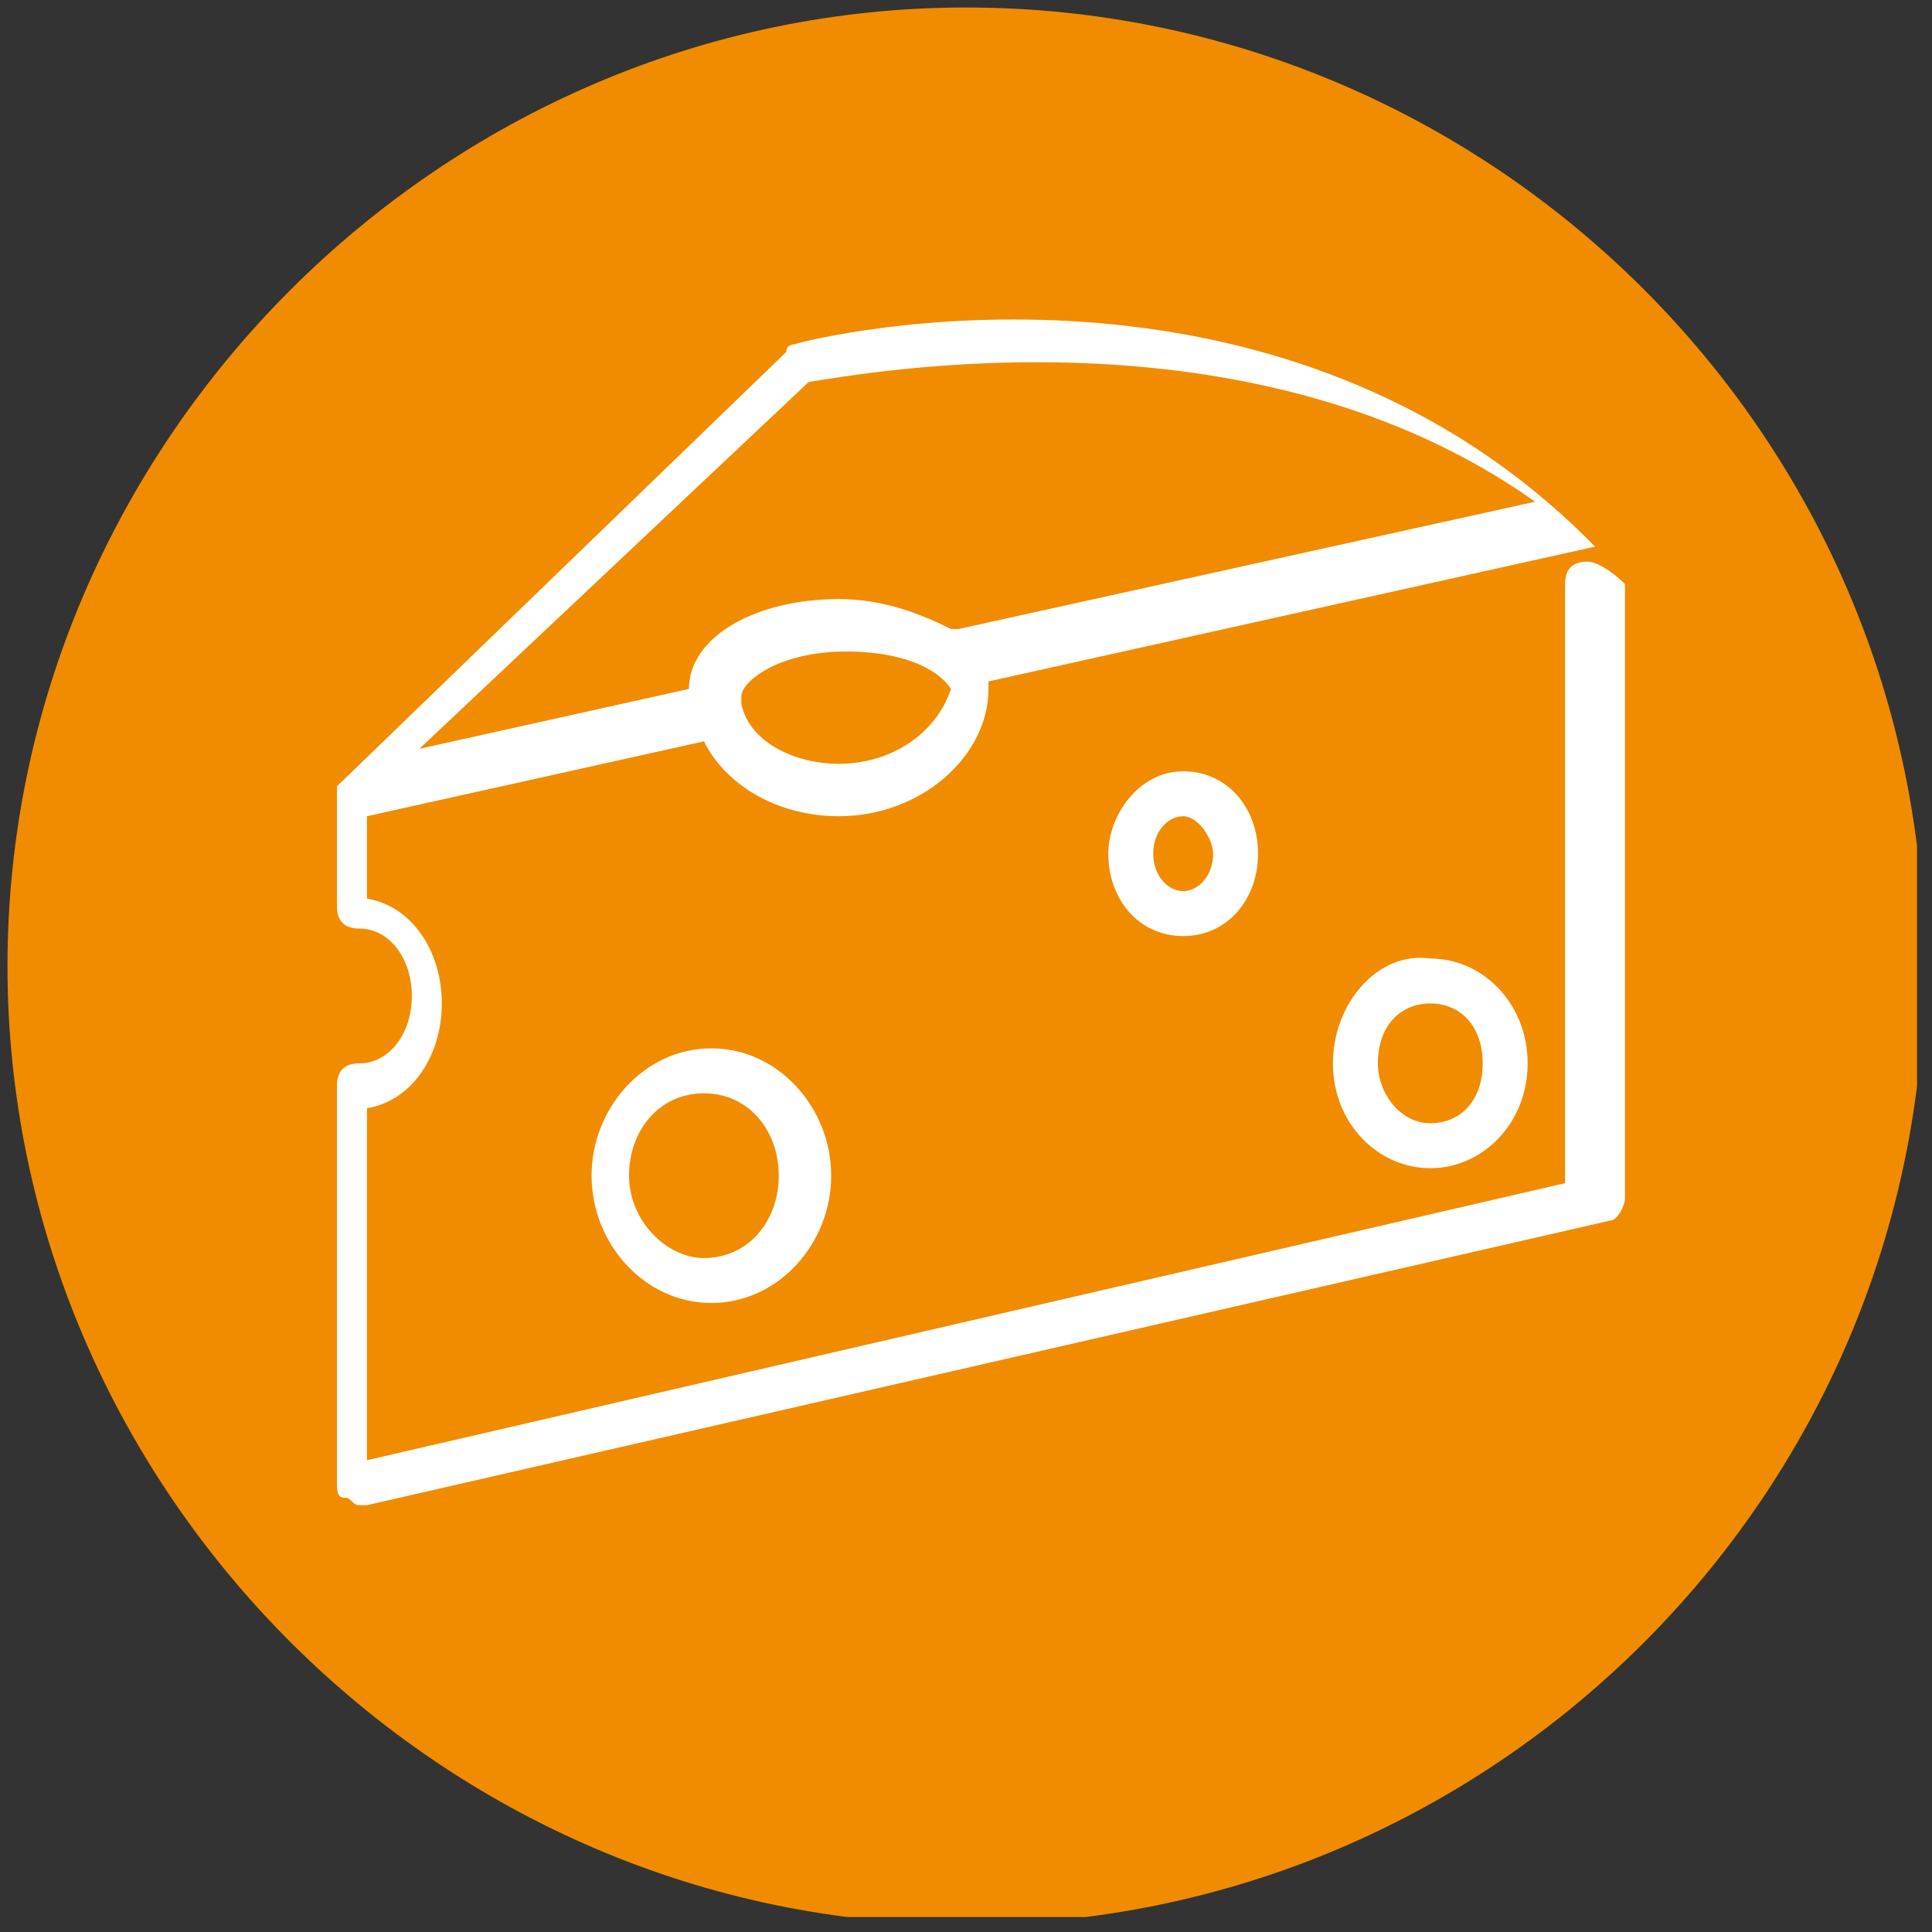 <svg version="1.1" id="Livello_1" xmlns="http://www.w3.org/2000/svg" xmlns:xlink="http://www.w3.org/1999/xlink" x="0" y="0" viewBox="0 0 25.8 25.8" xml:space="preserve"><rect x="0" y="0" width="25.8" height="25.8" fill="#333333" stroke="none"/><style>.st0,.st1{clip-path:url(#SVGID_2_);fill:#f18c00}.st1{fill:#fff}</style><defs><path id="SVGID_1_" d="M.1.1h25.5v25.5H.1z"/></defs><clipPath id="SVGID_2_"><use xlink:href="#SVGID_1_" overflow="visible"/></clipPath><path class="st0" d="M12.9 25.7c7 0 12.8-5.7 12.8-12.8S19.9.1 12.9.1.1 5.9.1 12.9s5.8 12.8 12.8 12.8"/><path class="st1" d="M10.4 15.7c0 .6-.4 1.1-1 1.1-.5 0-1-.5-1-1.1s.4-1.1 1-1.1 1 .5 1 1.1m-2.5 0c0 .9.7 1.7 1.6 1.7.9 0 1.6-.8 1.6-1.7 0-.9-.7-1.7-1.6-1.7-.9 0-1.6.8-1.6 1.7"/><path class="st1" d="M10.8 5.1c.7-.1 5.9-1.1 9.7 1.6l-7.7 1.7h-.1c-.4-.2-.9-.4-1.5-.4-1.1 0-2 .5-2 1.2l-3.6.8 5.2-4.9zm.4 5.1c-.6 0-1.2-.3-1.3-.8v-.1c0-.2.5-.6 1.4-.6.7 0 1.2.2 1.4.5-.2.6-.8 1-1.5 1m10-2.7c-.2 0-.3.1-.3.3v8l-16 3.7v-4.7c.6-.1 1-.7 1-1.4s-.4-1.3-1-1.4v-1.1l4.5-1c.3.6 1 1 1.8 1 1.1 0 2-.8 2-1.7v-.1l8.1-1.8C17.1 3 10.9 4.5 10.6 4.6c0 0-.1 0-.1.1l-6 5.8v1.6c0 .2.1.3.3.3.4 0 .7.4.7.9s-.3.9-.7.9c-.2 0-.3.1-.3.3v5.3c0 .1 0 .2.1.2s.1.1.2.1h.1l16.6-3.8c.1 0 .2-.2.2-.3V7.8c-.2-.2-.4-.3-.5-.3"/><path class="st1" d="M16.2 11.4c0 .3-.2.5-.4.5s-.4-.2-.4-.5.2-.5.4-.5.4.3.4.5m-1.4 0c0 .6.4 1.1 1 1.1s1-.5 1-1.1c0-.6-.4-1.1-1-1.1s-1 .6-1 1.1M19.8 14.2c0 .5-.3.8-.7.8s-.7-.4-.7-.8c0-.5.3-.8.7-.8s.7.3.7.8m-2 0c0 .8.6 1.4 1.3 1.4.7 0 1.3-.6 1.3-1.4 0-.8-.6-1.4-1.3-1.4-.7-.1-1.3.6-1.3 1.4"/></svg>